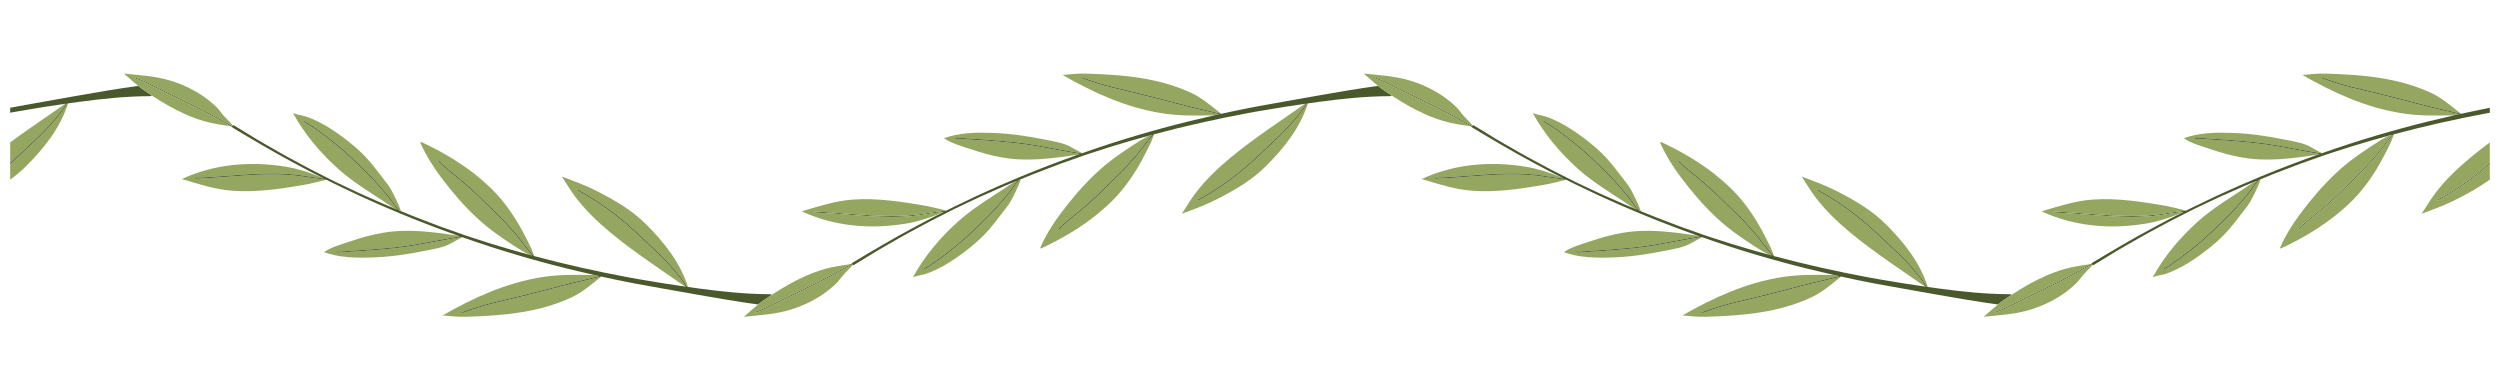 <?xml version="1.0" encoding="UTF-8"?>
<svg xmlns="http://www.w3.org/2000/svg" xmlns:xlink="http://www.w3.org/1999/xlink" width="1920" zoomAndPan="magnify" viewBox="0 0 1440 225" height="300" preserveAspectRatio="xMidYMid meet" version="1.0">
  <defs>
    <clipPath id="443f72e96b">
      <path d="M 1326 42.301 L 1418 42.301 L 1418 67 L 1326 67 Z M 1326 42.301 " clip-rule="nonzero"></path>
    </clipPath>
    <clipPath id="92bde0d82f">
      <path d="M 969 158.211 L 1061 158.211 L 1061 182.473 L 969 182.473 Z M 969 158.211 " clip-rule="nonzero"></path>
    </clipPath>
    <clipPath id="a6f3a45518">
      <path d="M 968.688 181 L 969.527 181 L 969.527 182 L 968.688 182 Z M 968.688 181 " clip-rule="nonzero"></path>
    </clipPath>
    <clipPath id="69e2a8afc7">
      <path d="M 1142 152 L 1205.613 152 L 1205.613 182.473 L 1142 182.473 Z M 1142 152 " clip-rule="nonzero"></path>
    </clipPath>
    <clipPath id="6aa83a6dad">
      <path d="M 612 42.301 L 704 42.301 L 704 67 L 612 67 Z M 612 42.301 " clip-rule="nonzero"></path>
    </clipPath>
    <clipPath id="9aa10ea34a">
      <path d="M 785 42.301 L 849 42.301 L 849 73 L 785 73 Z M 785 42.301 " clip-rule="nonzero"></path>
    </clipPath>
    <clipPath id="562f35beff">
      <path d="M 254.551 181 L 255 181 L 255 182 L 254.551 182 Z M 254.551 181 " clip-rule="nonzero"></path>
    </clipPath>
    <clipPath id="ec91c49d8f">
      <path d="M 254.551 158.211 L 346.969 158.211 L 346.969 182.473 L 254.551 182.473 Z M 254.551 158.211 " clip-rule="nonzero"></path>
    </clipPath>
    <clipPath id="0828b78801">
      <path d="M 428 152 L 491.477 152 L 491.477 182.473 L 428 182.473 Z M 428 152 " clip-rule="nonzero"></path>
    </clipPath>
    <clipPath id="6e0b47fc85">
      <path d="M 71 42.301 L 135 42.301 L 135 73 L 71 73 Z M 71 42.301 " clip-rule="nonzero"></path>
    </clipPath>
  </defs>
  <path fill="#94a660" d="M 897.359 102.926 C 895.172 102.672 893.117 102.43 890.945 102.047 C 876 99.406 860.66 100.582 845.828 101.723 C 839.449 102.215 832.855 102.723 826.387 102.918 C 826.227 102.902 826.121 102.809 826.121 102.664 C 826.113 102.523 826.227 102.402 826.367 102.398 C 832.828 102.203 839.418 101.695 845.789 101.203 C 860.652 100.062 876.027 98.879 891.039 101.535 C 893.191 101.918 895.25 102.156 897.426 102.41 C 898.492 102.531 899.594 102.668 900.711 102.816 L 899.688 102.297 C 893.047 99.531 885.891 97.203 878.875 96.043 C 858.684 92.707 837.844 94.375 819.141 103.008 C 819.141 103.074 819.145 103.141 819.148 103.207 C 828.738 106.082 838.211 109.168 848.258 109.891 C 861.809 110.863 875.73 108.812 889.066 106.512 C 893.484 105.75 897.801 104.562 902.164 103.547 L 902.152 103.543 C 900.5 103.301 898.906 103.105 897.359 102.926 " fill-opacity="1" fill-rule="nonzero"></path>
  <path fill="#94a660" d="M 1321.867 86.145 C 1314.27 84.707 1306.422 83.227 1298.602 82.41 C 1292.988 81.82 1287.273 81.32 1281.613 80.918 C 1278.73 80.711 1275.824 80.527 1272.977 80.371 C 1272.168 80.324 1271.34 80.25 1270.496 80.18 C 1268.531 80.008 1266.496 79.828 1264.605 80.004 C 1264.457 80.023 1264.336 79.91 1264.332 79.77 C 1264.316 79.625 1264.422 79.5 1264.566 79.484 C 1266.496 79.309 1268.559 79.488 1270.547 79.66 C 1271.379 79.734 1272.203 79.805 1273.004 79.848 C 1275.855 80.004 1278.766 80.191 1281.645 80.398 C 1287.316 80.801 1293.039 81.305 1298.648 81.891 C 1306.496 82.711 1314.363 84.195 1321.965 85.629 C 1326.965 86.574 1332.121 87.543 1337.246 88.324 C 1337.316 88.297 1337.391 88.27 1337.469 88.246 C 1336.918 87.945 1336.363 87.645 1335.82 87.344 C 1334.09 86.398 1332.367 85.453 1330.645 84.512 C 1326.359 82.164 1321.008 81.418 1316.227 80.445 C 1306.285 78.422 1296.203 76.926 1286.066 76.559 C 1276.672 76.219 1266.766 76.352 1257.848 79.617 C 1262.145 82.656 1268.613 84.324 1273.605 86.027 C 1279.363 87.992 1285.242 89.613 1291.234 90.676 C 1306.098 93.32 1320.25 91.219 1334.852 89.156 C 1335.309 88.996 1335.75 88.844 1336.207 88.684 C 1331.395 87.934 1326.562 87.027 1321.867 86.145 " fill-opacity="1" fill-rule="nonzero"></path>
  <path fill="#94a660" d="M 1298.09 107.672 C 1296.703 109.652 1295.266 111.691 1293.684 113.469 C 1292.797 114.484 1291.891 115.527 1290.98 116.582 C 1288.754 119.152 1286.461 121.809 1284.184 124.059 L 1282.789 125.434 C 1276.906 131.238 1271.832 136.258 1265.348 141.547 C 1259.641 146.203 1253.5 151.082 1246.688 155.051 C 1246.645 155.074 1246.602 155.086 1246.555 155.086 C 1246.469 155.086 1246.375 155.039 1246.332 154.957 C 1246.258 154.832 1246.301 154.672 1246.426 154.602 C 1253.207 150.652 1259.324 145.789 1265.02 141.145 C 1271.48 135.871 1276.555 130.863 1282.422 125.062 L 1283.812 123.691 C 1286.082 121.453 1288.367 118.805 1290.586 116.242 C 1291.492 115.188 1292.402 114.141 1293.301 113.125 C 1294.852 111.367 1296.285 109.34 1297.66 107.375 C 1298.422 106.285 1299.203 105.18 1300.023 104.102 C 1299.348 104.379 1298.668 104.652 1297.996 104.934 C 1287.477 112.305 1276.062 118.637 1266.363 127.258 C 1255.828 136.625 1246.598 147.578 1239.816 159.969 C 1240.27 159.148 1245.906 158.242 1247.055 157.867 C 1256.215 154.895 1265.465 148.562 1273.062 142.441 C 1283.285 134.207 1286.66 128.684 1294.637 118.484 C 1296.859 115.629 1300.66 107.566 1302.203 103.203 C 1301.793 103.371 1301.391 103.539 1300.98 103.707 C 1299.969 104.992 1299.02 106.348 1298.09 107.672 " fill-opacity="1" fill-rule="nonzero"></path>
  <g clip-path="url(#443f72e96b)">
    <path fill="#94a660" d="M 1407.027 63.547 C 1402.637 62.516 1398.098 61.445 1393.918 60.328 C 1386.031 58.223 1378.012 56.156 1370.074 54.195 C 1367.871 53.652 1365.664 53.133 1363.445 52.609 C 1358 51.324 1352.371 49.996 1346.949 48.332 C 1343.648 47.316 1340.461 46.238 1337.465 45.129 C 1337.332 45.074 1337.258 44.93 1337.309 44.793 C 1337.359 44.66 1337.508 44.59 1337.645 44.641 C 1340.637 45.746 1343.82 46.824 1347.102 47.832 C 1352.508 49.496 1358.137 50.82 1363.57 52.102 C 1365.777 52.625 1368.004 53.148 1370.203 53.691 C 1378.133 55.656 1386.164 57.719 1394.055 59.824 C 1398.227 60.941 1402.758 62.008 1407.141 63.039 C 1410.605 63.855 1414.16 64.699 1417.543 65.559 C 1417.543 65.559 1417.547 65.559 1417.559 65.555 C 1416.664 64.859 1415.781 64.152 1414.898 63.441 C 1410.387 59.805 1405.859 56.129 1400.586 53.656 C 1381.383 44.637 1360.578 43.035 1339.699 42.402 C 1335.145 42.27 1330.691 42.754 1326.172 43.176 C 1343.949 53.355 1362.207 61.711 1382.645 65.117 C 1392.934 66.828 1403.234 66.633 1413.574 66.43 C 1414.52 66.215 1415.461 66.016 1416.406 65.805 C 1413.34 65.035 1410.137 64.281 1407.027 63.547 " fill-opacity="1" fill-rule="nonzero"></path>
  </g>
  <path fill="#94a660" d="M 1325.863 43.199 C 1325.977 43.195 1326.074 43.184 1326.176 43.176 C 1326.074 43.113 1325.977 43.059 1325.871 43.004 C 1325.871 43.07 1325.871 43.133 1325.863 43.199 " fill-opacity="1" fill-rule="nonzero"></path>
  <path fill="#4a592c" d="M 1372.449 84.309 C 1370.383 87.012 1368.43 89.566 1367.184 90.84 C 1365.93 92.121 1364.82 93.41 1363.738 94.66 C 1362.336 96.301 1361 97.848 1359.359 99.395 C 1356.672 101.938 1353.98 104.586 1351.387 107.141 C 1349.957 108.543 1348.527 109.945 1347.094 111.34 C 1343.184 115.141 1338.977 118.75 1335.352 121.832 C 1334.203 122.812 1332.957 123.801 1331.766 124.754 C 1328.965 126.977 1326.09 129.277 1323.75 131.883 C 1323.645 131.988 1323.656 132.152 1323.766 132.246 C 1323.82 132.293 1323.871 132.316 1323.941 132.316 C 1324.012 132.316 1324.074 132.285 1324.133 132.23 C 1326.449 129.656 1329.312 127.371 1332.082 125.16 C 1333.285 124.203 1334.527 123.215 1335.684 122.227 C 1339.328 119.141 1343.535 115.523 1347.461 111.715 C 1348.891 110.316 1350.316 108.918 1351.742 107.512 C 1354.34 104.957 1357.027 102.316 1359.73 99.773 C 1361.383 98.207 1362.785 96.574 1364.145 95 C 1365.211 93.758 1366.309 92.473 1367.555 91.203 C 1368.824 89.91 1370.785 87.34 1372.871 84.621 C 1374.895 81.977 1376.973 79.266 1378.637 77.414 C 1378.742 77.383 1378.844 77.355 1378.949 77.328 C 1396.957 72.516 1415.148 68.441 1433.461 65.047 C 1433.684 65.004 1433.91 64.965 1434.129 64.922 L 1434.129 62.082 C 1433.734 62.164 1433.34 62.238 1432.949 62.324 C 1427.801 63.34 1422.668 64.43 1417.551 65.559 C 1417.543 65.559 1417.531 65.559 1417.531 65.559 C 1414.16 64.699 1410.594 63.855 1407.133 63.039 C 1402.75 62.008 1398.223 60.945 1394.039 59.828 C 1386.156 57.719 1378.129 55.656 1370.191 53.691 C 1367.988 53.148 1365.773 52.625 1363.566 52.102 C 1358.133 50.824 1352.5 49.496 1347.102 47.836 C 1343.816 46.824 1340.625 45.746 1337.637 44.641 C 1337.508 44.59 1337.352 44.66 1337.305 44.793 C 1337.25 44.93 1337.324 45.078 1337.461 45.129 C 1340.449 46.238 1343.641 47.316 1346.941 48.332 C 1352.367 50 1357.992 51.324 1363.434 52.609 C 1365.66 53.133 1367.867 53.652 1370.066 54.199 C 1378.004 56.16 1386.031 58.223 1393.91 60.332 C 1398.098 61.449 1402.629 62.516 1407.016 63.547 C 1410.137 64.281 1413.336 65.035 1416.402 65.805 C 1415.465 66.016 1414.512 66.215 1413.57 66.43 C 1393.348 70.984 1373.324 76.395 1353.621 82.77 C 1348.207 84.531 1342.824 86.367 1337.461 88.25 C 1337.383 88.27 1337.312 88.297 1337.246 88.324 C 1332.117 87.543 1326.957 86.574 1321.961 85.629 C 1314.355 84.195 1306.496 82.711 1298.648 81.891 C 1293.039 81.309 1287.312 80.801 1281.637 80.398 C 1278.754 80.191 1275.855 80.004 1273 79.852 C 1272.203 79.805 1271.379 79.734 1270.543 79.66 C 1268.547 79.488 1266.496 79.309 1264.562 79.484 C 1264.418 79.496 1264.305 79.625 1264.32 79.77 C 1264.332 79.91 1264.457 80.023 1264.605 80.004 C 1266.496 79.832 1268.527 80.008 1270.492 80.18 C 1271.332 80.25 1272.164 80.324 1272.973 80.371 C 1275.816 80.527 1278.73 80.711 1281.609 80.918 C 1287.273 81.32 1292.984 81.82 1298.594 82.41 C 1306.418 83.227 1314.258 84.707 1321.855 86.145 C 1326.551 87.027 1331.391 87.934 1336.199 88.684 C 1335.746 88.844 1335.297 88.996 1334.852 89.156 C 1323.855 93.055 1312.973 97.227 1302.195 101.676 C 1302.098 101.641 1301.992 101.652 1301.91 101.734 C 1301.887 101.762 1301.859 101.797 1301.832 101.828 C 1293.598 105.23 1285.43 108.789 1277.344 112.547 L 1268.109 116.957 L 1263.48 119.16 L 1259.227 121.309 L 1259.215 121.312 C 1257.566 121.555 1255.973 121.75 1254.441 121.93 C 1252.246 122.18 1250.18 122.426 1248.008 122.809 C 1233.059 125.449 1217.734 124.273 1202.891 123.133 C 1196.52 122.641 1189.922 122.137 1183.457 121.938 C 1183.297 121.914 1183.184 122.047 1183.184 122.191 C 1183.176 122.336 1183.289 122.453 1183.438 122.461 C 1189.887 122.652 1196.484 123.16 1202.844 123.648 C 1211.074 124.281 1219.453 124.926 1227.836 124.926 C 1234.609 124.926 1241.391 124.508 1248.102 123.32 C 1250.258 122.938 1252.32 122.699 1254.492 122.445 C 1255.562 122.32 1256.656 122.188 1257.766 122.039 L 1256.742 122.559 L 1249.777 126.078 C 1246.738 127.641 1243.75 129.285 1240.746 130.891 C 1228.676 137.293 1216.938 144.258 1205.238 151.297 C 1205.082 151.398 1204.977 151.547 1204.914 151.715 C 1204.652 151.863 1204.383 152.012 1204.117 152.16 C 1202.582 153.012 1201.039 153.867 1199.523 154.727 C 1195.059 157.234 1190.441 159.832 1185.75 162.172 C 1181.656 164.211 1177.453 166.242 1173.387 168.211 C 1170.531 169.59 1167.684 170.965 1164.859 172.348 C 1163.574 172.98 1162.293 173.637 1161.016 174.293 C 1157.262 176.211 1153.391 178.195 1149.371 179.547 C 1149.23 179.594 1149.16 179.738 1149.195 179.875 C 1149.238 179.984 1149.344 180.051 1149.449 180.051 C 1149.477 180.051 1149.5 180.047 1149.535 180.039 C 1153.594 178.68 1157.484 176.684 1161.242 174.758 C 1162.531 174.102 1163.812 173.445 1165.098 172.816 C 1167.91 171.434 1170.758 170.055 1173.613 168.68 C 1177.68 166.707 1181.898 164.676 1185.988 162.637 C 1190.684 160.293 1195.309 157.691 1199.781 155.176 C 1201.496 154.207 1203.234 153.246 1204.957 152.285 C 1204.977 152.305 1204.977 152.324 1204.984 152.344 C 1205.062 152.477 1205.184 152.562 1205.316 152.625 C 1205.535 152.727 1205.801 152.734 1206.027 152.598 L 1206.047 152.586 L 1214.762 147.262 C 1217.672 145.492 1220.562 143.684 1223.535 142.027 C 1229.449 138.645 1235.328 135.207 1241.359 132.035 C 1244.359 130.422 1247.336 128.77 1250.363 127.203 L 1259.477 122.578 L 1264.031 120.262 L 1268.645 118.078 L 1277.891 113.715 C 1280.98 112.285 1284.109 110.953 1287.23 109.566 C 1290.355 108.211 1293.441 106.762 1296.594 105.508 C 1297.066 105.316 1297.535 105.121 1297.988 104.934 C 1298.664 104.656 1299.344 104.379 1300.012 104.102 C 1299.199 105.18 1298.418 106.285 1297.656 107.375 C 1296.281 109.34 1294.852 111.367 1293.289 113.129 C 1292.398 114.141 1291.484 115.188 1290.582 116.242 C 1288.359 118.805 1286.082 121.453 1283.809 123.691 L 1282.418 125.062 C 1276.547 130.863 1271.473 135.871 1265.016 141.145 C 1259.32 145.789 1253.203 150.652 1246.422 154.602 C 1246.297 154.672 1246.254 154.832 1246.324 154.957 C 1246.371 155.039 1246.465 155.086 1246.543 155.086 C 1246.598 155.086 1246.641 155.074 1246.684 155.051 C 1253.492 151.082 1259.637 146.203 1265.34 141.547 C 1271.824 136.258 1276.906 131.242 1282.785 125.434 L 1284.18 124.059 C 1286.457 121.809 1288.75 119.152 1290.977 116.586 C 1291.879 115.527 1292.793 114.484 1293.68 113.473 C 1295.262 111.691 1296.699 109.652 1298.086 107.672 C 1299.016 106.348 1299.969 104.996 1300.977 103.707 C 1301.387 103.539 1301.789 103.371 1302.203 103.203 C 1306.629 101.375 1311.062 99.551 1315.566 97.895 L 1325.109 94.266 L 1334.746 90.859 L 1339.555 89.156 C 1341.176 88.613 1342.797 88.102 1344.418 87.574 L 1354.145 84.453 C 1361.305 82.238 1368.496 80.16 1375.711 78.191 C 1376.383 78.012 1377.059 77.836 1377.727 77.656 C 1376.148 79.48 1374.273 81.922 1372.449 84.309 " fill-opacity="1" fill-rule="nonzero"></path>
  <path fill="#4a592c" d="M 1404.02 115.02 C 1403.891 115.082 1403.836 115.242 1403.906 115.367 C 1403.953 115.457 1404.039 115.508 1404.137 115.508 C 1404.18 115.508 1404.223 115.496 1404.258 115.477 C 1413.309 110.672 1422.738 104.199 1431.535 96.75 C 1432.402 96.012 1433.27 95.254 1434.129 94.496 L 1434.129 93.805 C 1433.164 94.668 1432.184 95.52 1431.195 96.352 C 1422.434 103.777 1413.031 110.234 1404.02 115.02 " fill-opacity="1" fill-rule="nonzero"></path>
  <path fill="#94a660" d="M 964.906 139.223 C 957.297 140.66 949.43 142.145 941.582 142.965 C 935.98 143.547 930.258 144.055 924.578 144.461 C 921.672 144.664 918.762 144.848 915.934 145.008 C 915.137 145.051 914.312 145.121 913.48 145.195 C 912.066 145.32 910.625 145.441 909.219 145.441 C 908.641 145.441 908.062 145.422 907.5 145.367 C 907.355 145.359 907.246 145.23 907.262 145.086 C 907.27 144.945 907.406 144.824 907.539 144.848 C 909.43 145.023 911.465 144.848 913.43 144.676 C 914.27 144.605 915.102 144.531 915.906 144.484 C 918.73 144.332 921.637 144.145 924.547 143.938 C 930.219 143.531 935.93 143.031 941.531 142.445 C 949.355 141.629 957.211 140.148 964.816 138.711 C 969.5 137.828 974.332 136.922 979.141 136.172 C 978.684 136.016 978.242 135.859 977.785 135.699 C 963.184 133.637 949.027 131.539 934.164 134.18 C 928.176 135.242 922.293 136.863 916.539 138.828 C 911.547 140.531 905.078 142.199 900.777 145.242 C 909.699 148.504 919.602 148.637 929 148.297 C 939.137 147.93 949.219 146.434 959.16 144.41 C 963.941 143.438 969.289 142.691 973.578 140.344 C 975.301 139.402 977.023 138.457 978.754 137.512 C 979.297 137.211 979.852 136.91 980.398 136.609 C 980.324 136.586 980.25 136.559 980.18 136.531 C 975.062 137.312 969.906 138.281 964.906 139.223 " fill-opacity="1" fill-rule="nonzero"></path>
  <path fill="#94a660" d="M 940.59 117.48 C 939.215 115.516 937.785 113.488 936.234 111.727 C 935.332 110.715 934.426 109.66 933.508 108.602 C 931.301 106.043 929.008 103.398 926.746 101.164 L 925.352 99.793 C 919.488 93.992 914.41 88.984 907.953 83.711 C 902.266 79.066 896.137 74.203 889.359 70.254 C 889.234 70.18 889.191 70.023 889.266 69.898 C 889.336 69.773 889.492 69.734 889.621 69.805 C 896.434 73.773 902.574 78.652 908.281 83.309 C 914.766 88.598 919.84 93.613 925.723 99.422 L 927.117 100.797 C 929.395 103.043 931.688 105.695 933.906 108.266 C 934.812 109.32 935.723 110.367 936.617 111.383 C 938.199 113.16 939.637 115.203 941.02 117.18 C 941.945 118.508 942.902 119.859 943.914 121.148 C 944.312 121.316 944.727 121.484 945.137 121.652 C 943.59 117.289 939.793 109.223 937.57 106.371 C 929.594 96.168 926.215 90.648 915.992 82.414 C 908.395 76.293 899.148 69.961 889.988 66.988 C 888.84 66.613 883.199 65.707 882.746 64.887 C 889.527 77.277 898.762 88.227 909.297 97.598 C 918.992 106.219 930.41 112.551 940.93 119.922 C 941.602 120.199 942.281 120.477 942.953 120.754 C 942.137 119.676 941.355 118.57 940.59 117.48 " fill-opacity="1" fill-rule="nonzero"></path>
  <g clip-path="url(#92bde0d82f)">
    <path fill="#94a660" d="M 1050.09 161.809 C 1045.707 162.844 1041.168 163.91 1036.984 165.027 C 1029.094 167.137 1021.074 169.199 1013.129 171.164 C 1010.922 171.707 1008.703 172.23 1006.477 172.758 C 1001.051 174.035 995.438 175.363 990.035 177.023 C 986.766 178.027 983.582 179.102 980.574 180.215 C 980.551 180.227 980.516 180.23 980.48 180.23 C 980.383 180.23 980.281 180.168 980.238 180.062 C 980.191 179.926 980.266 179.777 980.398 179.727 C 983.418 178.609 986.605 177.531 989.883 176.523 C 995.297 174.859 1000.926 173.535 1006.359 172.25 C 1008.578 171.727 1010.797 171.203 1013.004 170.656 C 1020.945 168.695 1028.969 166.633 1036.848 164.523 C 1041.031 163.406 1045.578 162.336 1049.973 161.305 C 1053.082 160.57 1056.273 159.82 1059.34 159.051 C 1058.398 158.84 1057.449 158.641 1056.512 158.43 C 1046.176 158.223 1035.867 158.023 1025.582 159.738 C 1005.141 163.145 986.887 171.496 969.105 181.68 C 973.625 182.102 978.078 182.59 982.637 182.453 C 1003.512 181.82 1024.316 180.219 1043.52 171.199 C 1048.789 168.727 1053.316 165.051 1057.836 161.414 C 1058.719 160.703 1059.602 159.996 1060.492 159.301 C 1060.484 159.297 1060.473 159.297 1060.473 159.297 C 1057.098 160.156 1053.555 160.996 1050.09 161.809 " fill-opacity="1" fill-rule="nonzero"></path>
  </g>
  <g clip-path="url(#a6f3a45518)">
    <path fill="#94a660" d="M 968.805 181.852 C 968.906 181.797 969.004 181.738 969.105 181.68 C 969.004 181.672 968.906 181.66 968.797 181.656 C 968.805 181.719 968.805 181.785 968.805 181.852 " fill-opacity="1" fill-rule="nonzero"></path>
  </g>
  <path fill="#94a660" d="M 1015.402 140.555 C 1013.324 137.848 1011.367 135.289 1010.125 134.016 C 1008.871 132.738 1007.766 131.445 1006.688 130.199 C 1005.277 128.559 1003.941 127.012 1002.305 125.465 C 999.613 122.918 996.926 120.281 994.328 117.727 C 992.902 116.32 991.473 114.914 990.027 113.516 C 986.105 109.703 981.91 106.102 978.289 103.023 C 977.137 102.043 975.895 101.051 974.691 100.098 C 971.902 97.875 969.023 95.578 966.688 92.977 C 966.586 92.867 966.598 92.703 966.703 92.609 C 966.805 92.512 966.973 92.52 967.074 92.629 C 969.383 95.199 972.246 97.48 975.02 99.691 C 976.223 100.648 977.465 101.641 978.625 102.629 C 982.254 105.711 986.457 109.316 990.398 113.141 C 991.836 114.539 993.262 115.949 994.699 117.355 C 997.285 119.906 999.973 122.547 1002.664 125.082 C 1004.328 126.648 1005.719 128.281 1007.082 129.859 C 1008.148 131.102 1009.258 132.387 1010.496 133.652 C 1011.762 134.949 1013.727 137.516 1015.812 140.238 C 1017.836 142.879 1019.91 145.59 1021.574 147.441 C 1021.684 147.473 1021.785 147.5 1021.895 147.527 C 1021.195 146.07 1020.508 143.82 1020.172 143.113 C 1019.309 141.297 1018.402 139.492 1017.48 137.695 C 1015.672 134.129 1013.797 130.605 1011.703 127.199 C 1007.461 120.301 1002.504 113.801 996.664 108.168 C 985.004 96.926 971.105 88.391 956.531 81.656 C 956.359 81.891 956.305 82.152 956.355 82.457 C 959.562 89.594 963.359 95.664 968.074 101.973 C 971.176 106.125 974.406 110.184 977.82 114.09 C 984.633 121.895 992.168 129.137 1000.664 135.102 C 1006.688 139.328 1012.461 143.293 1018.648 146.664 C 1019.324 146.844 1019.996 147.02 1020.668 147.199 C 1019.086 145.375 1017.223 142.934 1015.402 140.555 " fill-opacity="1" fill-rule="nonzero"></path>
  <path fill="#94a660" d="M 1101.539 154.934 L 1101.48 154.871 C 1098.477 151.359 1095.039 147.801 1091.266 144.293 C 1089.621 142.758 1087.98 141.207 1086.352 139.656 C 1082.422 135.926 1078.355 132.07 1074.137 128.504 C 1065.371 121.078 1055.973 114.621 1046.957 109.836 C 1046.832 109.773 1046.777 109.613 1046.848 109.488 C 1046.914 109.359 1047.074 109.312 1047.199 109.379 C 1056.246 114.184 1065.676 120.656 1074.473 128.105 C 1078.699 131.684 1082.773 135.547 1086.715 139.277 C 1088.344 140.828 1089.973 142.379 1091.625 143.91 C 1095.406 147.43 1098.863 151.008 1101.879 154.535 L 1101.938 154.598 C 1104.676 157.801 1107.742 161.387 1109.91 165.227 C 1110.07 165.25 1110.238 165.273 1110.398 165.297 C 1106.027 151.32 1096.711 139.629 1086.426 129.328 C 1078.27 121.16 1068.605 115.551 1058.434 110.309 C 1052.316 107.16 1046.039 104.793 1039.633 102.402 C 1039.02 102.176 1038.402 101.945 1037.789 101.719 C 1040.434 105.699 1042.879 109.938 1045.781 113.734 C 1051.578 121.332 1058.375 127.797 1065.715 133.926 C 1072.934 139.953 1080.574 145.465 1088.273 150.863 C 1095.07 155.621 1101.887 160.348 1108.727 165.051 C 1108.902 165.078 1109.078 165.105 1109.262 165.133 C 1107.152 161.5 1104.309 158.172 1101.539 154.934 " fill-opacity="1" fill-rule="nonzero"></path>
  <path fill="#4a592c" d="M 1158.742 169.785 C 1158.438 169.641 1158.109 169.531 1157.754 169.484 C 1157.613 169.469 1157.465 169.457 1157.328 169.457 C 1143.812 169.414 1130.266 167.996 1116.773 166.184 C 1114.648 165.906 1112.523 165.602 1110.398 165.297 C 1110.238 165.273 1110.07 165.25 1109.91 165.227 C 1107.742 161.387 1104.676 157.801 1101.938 154.598 L 1101.879 154.535 C 1098.863 151.008 1095.406 147.43 1091.625 143.91 C 1089.973 142.379 1088.344 140.828 1086.715 139.277 C 1082.773 135.547 1078.699 131.684 1074.473 128.105 C 1065.676 120.656 1056.246 114.184 1047.199 109.379 C 1047.074 109.312 1046.914 109.359 1046.848 109.488 C 1046.777 109.613 1046.832 109.773 1046.957 109.836 C 1055.973 114.621 1065.371 121.078 1074.137 128.504 C 1078.355 132.07 1082.422 135.926 1086.352 139.656 C 1087.98 141.207 1089.621 142.758 1091.266 144.293 C 1095.039 147.801 1098.477 151.359 1101.48 154.871 L 1101.539 154.934 C 1104.309 158.172 1107.152 161.5 1109.262 165.133 C 1109.078 165.105 1108.902 165.078 1108.727 165.051 C 1104.66 164.457 1100.602 163.832 1096.535 163.227 L 1086.461 161.555 C 1083.109 160.969 1079.738 160.488 1076.406 159.805 C 1058.09 156.414 1039.891 152.336 1021.895 147.527 C 1021.785 147.5 1021.684 147.473 1021.574 147.441 C 1019.91 145.59 1017.836 142.879 1015.812 140.238 C 1013.727 137.516 1011.762 134.949 1010.496 133.652 C 1009.258 132.387 1008.148 131.102 1007.082 129.859 C 1005.719 128.281 1004.328 126.648 1002.664 125.082 C 999.973 122.547 997.285 119.906 994.699 117.355 C 993.262 115.949 991.836 114.539 990.398 113.141 C 986.457 109.316 982.254 105.711 978.625 102.629 C 977.465 101.641 976.223 100.648 975.02 99.691 C 972.246 97.48 969.383 95.199 967.074 92.629 C 966.973 92.52 966.805 92.512 966.703 92.609 C 966.598 92.703 966.586 92.867 966.688 92.977 C 969.023 95.578 971.902 97.875 974.691 100.098 C 975.895 101.051 977.137 102.043 978.289 103.023 C 981.91 106.102 986.105 109.703 990.027 113.516 C 991.473 114.914 992.902 116.32 994.328 117.727 C 996.926 120.281 999.613 122.918 1002.305 125.465 C 1003.941 127.012 1005.277 128.559 1006.688 130.199 C 1007.766 131.445 1008.871 132.738 1010.125 134.016 C 1011.367 135.289 1013.324 137.848 1015.402 140.555 C 1017.223 142.934 1019.086 145.375 1020.668 147.199 C 1019.996 147.02 1019.324 146.844 1018.648 146.664 C 1011.434 144.695 1004.242 142.617 997.086 140.402 L 987.355 137.281 C 985.734 136.754 984.113 136.242 982.5 135.699 L 977.688 133.996 L 968.047 130.59 L 958.504 126.961 C 954 125.301 949.562 123.48 945.137 121.652 C 944.727 121.484 944.312 121.316 943.914 121.148 C 942.902 119.859 941.945 118.508 941.02 117.18 C 939.637 115.203 938.199 113.16 936.617 111.383 C 935.723 110.367 934.812 109.32 933.906 108.266 C 931.688 105.695 929.395 103.043 927.117 100.797 L 925.723 99.422 C 919.84 93.613 914.766 88.598 908.281 83.309 C 902.574 78.652 896.434 73.773 889.621 69.805 C 889.492 69.734 889.336 69.773 889.266 69.898 C 889.191 70.023 889.234 70.18 889.359 70.254 C 896.137 74.203 902.266 79.066 907.953 83.711 C 914.41 88.984 919.488 93.992 925.352 99.793 L 926.746 101.164 C 929.008 103.398 931.301 106.043 933.508 108.602 C 934.426 109.66 935.332 110.715 936.234 111.727 C 937.785 113.488 939.215 115.516 940.59 117.48 C 941.355 118.57 942.137 119.676 942.953 120.754 C 942.281 120.477 941.602 120.199 940.93 119.922 C 940.465 119.73 940.004 119.539 939.535 119.352 C 936.375 118.094 933.293 116.645 930.164 115.289 C 927.051 113.902 923.914 112.57 920.824 111.141 L 911.582 106.777 L 906.969 104.594 L 902.418 102.277 L 893.301 97.652 C 890.277 96.082 887.301 94.43 884.293 92.82 C 878.27 89.652 872.387 86.211 866.473 82.828 C 863.5 81.172 860.609 79.363 857.699 77.594 L 848.98 72.27 L 848.965 72.258 C 848.738 72.121 848.48 72.129 848.258 72.23 C 848.125 72.293 848 72.379 847.926 72.512 C 847.914 72.531 847.914 72.551 847.898 72.57 C 846.168 71.609 844.434 70.645 842.711 69.68 C 838.242 67.164 833.621 64.562 828.922 62.219 C 824.836 60.18 820.633 58.152 816.566 56.188 C 813.703 54.805 810.852 53.422 808.031 52.039 C 806.746 51.41 805.465 50.754 804.188 50.098 C 800.422 48.172 796.527 46.176 792.469 44.816 C 792.34 44.773 792.184 44.844 792.141 44.98 C 792.094 45.117 792.164 45.262 792.305 45.309 C 796.328 46.66 800.203 48.645 803.949 50.562 C 805.234 51.219 806.512 51.875 807.801 52.508 C 810.621 53.891 813.477 55.273 816.34 56.656 C 820.402 58.621 824.605 60.648 828.688 62.684 C 833.379 65.023 837.992 67.621 842.461 70.129 C 843.984 70.988 845.523 71.844 847.059 72.695 C 847.316 72.844 847.586 72.992 847.855 73.141 C 847.906 73.309 848.016 73.457 848.172 73.559 C 859.875 80.598 871.617 87.562 883.68 93.965 C 886.688 95.57 889.68 97.215 892.711 98.777 L 899.688 102.297 L 900.711 102.816 C 899.594 102.668 898.492 102.531 897.426 102.41 C 895.25 102.156 893.191 101.918 891.039 101.535 C 876.027 98.879 860.652 100.062 845.789 101.203 C 839.418 101.695 832.828 102.203 826.367 102.398 C 826.227 102.402 826.113 102.523 826.121 102.664 C 826.121 102.809 826.227 102.902 826.387 102.918 C 832.855 102.723 839.449 102.215 845.828 101.723 C 860.66 100.582 876 99.406 890.945 102.047 C 893.117 102.43 895.172 102.672 897.359 102.926 C 898.906 103.105 900.5 103.301 902.152 103.543 L 902.164 103.547 L 906.422 105.695 L 911.043 107.898 L 920.285 112.309 C 928.371 116.066 936.535 119.625 944.777 123.027 C 944.801 123.059 944.828 123.094 944.852 123.121 C 944.902 123.18 944.98 123.215 945.043 123.215 C 945.078 123.215 945.105 123.191 945.137 123.18 C 955.906 127.629 966.797 131.801 977.785 135.699 C 978.242 135.859 978.684 136.016 979.141 136.172 C 974.332 136.922 969.5 137.828 964.816 138.711 C 957.211 140.148 949.355 141.629 941.531 142.445 C 935.93 143.031 930.219 143.531 924.547 143.938 C 921.637 144.145 918.73 144.332 915.906 144.484 C 915.102 144.531 914.27 144.605 913.43 144.676 C 911.465 144.848 909.43 145.023 907.539 144.848 C 907.406 144.824 907.27 144.945 907.262 145.086 C 907.246 145.23 907.355 145.359 907.5 145.367 C 908.062 145.422 908.641 145.441 909.219 145.441 C 910.625 145.441 912.066 145.32 913.48 145.195 C 914.312 145.121 915.137 145.051 915.934 145.008 C 918.762 144.848 921.672 144.664 924.578 144.461 C 930.258 144.055 935.98 143.547 941.582 142.965 C 949.43 142.145 957.297 140.66 964.906 139.223 C 969.906 138.281 975.062 137.312 980.18 136.531 C 980.25 136.559 980.324 136.586 980.398 136.609 C 985.766 138.492 991.145 140.324 996.559 142.086 C 1016.266 148.461 1036.289 153.867 1056.512 158.43 C 1057.449 158.641 1058.398 158.84 1059.34 159.051 C 1056.273 159.82 1053.082 160.57 1049.973 161.305 C 1045.578 162.336 1041.031 163.406 1036.848 164.523 C 1028.969 166.633 1020.945 168.695 1013.004 170.656 C 1010.797 171.203 1008.578 171.727 1006.359 172.25 C 1000.926 173.535 995.297 174.859 989.883 176.523 C 986.605 177.531 983.418 178.609 980.398 179.727 C 980.266 179.777 980.191 179.926 980.238 180.062 C 980.281 180.168 980.383 180.23 980.48 180.23 C 980.516 180.23 980.551 180.227 980.574 180.215 C 983.582 179.102 986.766 178.027 990.035 177.023 C 995.438 175.363 1001.051 174.035 1006.477 172.758 C 1008.703 172.23 1010.922 171.707 1013.129 171.164 C 1021.074 169.199 1029.094 167.137 1036.984 165.027 C 1041.168 163.91 1045.707 162.844 1050.09 161.809 C 1053.555 160.996 1057.098 160.156 1060.473 159.297 C 1060.473 159.297 1060.484 159.297 1060.492 159.301 C 1065.605 160.426 1070.738 161.516 1075.883 162.535 C 1079.227 163.254 1082.605 163.781 1085.953 164.41 L 1096.047 166.227 L 1116.199 169.801 C 1127.66 171.859 1139.172 173.777 1150.801 175.395 C 1151.992 174.434 1153.203 173.5 1154.469 172.637 C 1155.891 171.672 1157.312 170.723 1158.742 169.785 " fill-opacity="1" fill-rule="nonzero"></path>
  <g clip-path="url(#69e2a8afc7)">
    <path fill="#94a660" d="M 1204.992 152.344 C 1204.98 152.324 1204.98 152.305 1204.965 152.285 C 1203.234 153.246 1201.504 154.207 1199.781 155.176 C 1195.309 157.691 1190.688 160.293 1185.992 162.637 C 1181.902 164.676 1177.688 166.707 1173.621 168.68 C 1170.762 170.055 1167.914 171.434 1165.102 172.816 C 1163.812 173.445 1162.539 174.102 1161.25 174.758 C 1157.488 176.684 1153.598 178.68 1149.543 180.039 C 1149.504 180.047 1149.48 180.051 1149.457 180.051 C 1149.348 180.051 1149.246 179.984 1149.203 179.875 C 1149.16 179.738 1149.234 179.594 1149.371 179.547 C 1153.398 178.195 1157.27 176.211 1161.02 174.293 C 1162.301 173.637 1163.578 172.98 1164.863 172.348 C 1167.688 170.965 1170.535 169.59 1173.391 168.211 C 1177.457 166.242 1181.668 164.211 1185.762 162.172 C 1190.445 159.832 1195.062 157.234 1199.531 154.727 C 1201.051 153.867 1202.586 153.012 1204.125 152.16 C 1199.129 152.824 1193.801 153.621 1188.977 155.004 C 1181.879 157.047 1175.113 160.152 1168.66 163.727 C 1165.27 165.609 1161.984 167.66 1158.742 169.785 C 1157.312 170.723 1155.891 171.672 1154.469 172.637 C 1153.203 173.5 1151.992 174.434 1150.801 175.395 C 1148.289 177.426 1145.887 179.602 1143.43 181.742 C 1143.156 181.984 1142.871 182.23 1142.59 182.473 C 1151.496 181.516 1160.555 181.098 1169.168 178.477 C 1176.008 176.391 1182.793 173.266 1188.734 169.102 C 1191.145 167.414 1193.43 165.551 1195.562 163.523 C 1196.984 162.168 1198.039 160.664 1199.27 159.137 C 1200.977 157.012 1203.539 154.762 1205.328 152.625 C 1205.191 152.562 1205.066 152.477 1204.992 152.344 " fill-opacity="1" fill-rule="nonzero"></path>
  </g>
  <path fill="#94a660" d="M 1254.504 122.445 C 1252.328 122.695 1250.266 122.934 1248.105 123.32 C 1241.395 124.508 1234.613 124.926 1227.844 124.926 C 1219.457 124.926 1211.082 124.281 1202.855 123.648 C 1196.488 123.16 1189.891 122.652 1183.441 122.457 C 1183.297 122.453 1183.18 122.332 1183.188 122.191 C 1183.188 122.047 1183.305 121.914 1183.457 121.938 C 1189.926 122.133 1196.52 122.641 1202.898 123.133 C 1217.734 124.273 1233.066 125.449 1248.016 122.809 C 1250.184 122.422 1252.258 122.18 1254.441 121.926 C 1255.98 121.75 1257.578 121.551 1259.223 121.312 L 1259.23 121.305 C 1254.871 120.293 1250.551 119.102 1246.133 118.344 C 1232.801 116.043 1218.879 113.988 1205.328 114.961 C 1195.277 115.688 1185.801 118.773 1176.215 121.648 C 1176.215 121.711 1176.207 121.781 1176.207 121.848 C 1194.91 130.48 1215.754 132.148 1235.941 128.812 C 1242.957 127.652 1250.113 125.324 1256.754 122.559 L 1257.777 122.039 C 1256.66 122.188 1255.57 122.32 1254.504 122.445 " fill-opacity="1" fill-rule="nonzero"></path>
  <path fill="#94a660" d="M 1353.734 116.688 C 1359.574 111.055 1364.535 104.555 1368.773 97.656 C 1370.871 94.246 1372.742 90.727 1374.555 87.16 C 1375.473 85.359 1376.383 83.559 1377.246 81.738 C 1377.574 81.035 1378.27 78.785 1378.969 77.328 C 1378.859 77.352 1378.758 77.383 1378.645 77.414 C 1376.988 79.266 1374.906 81.977 1372.887 84.621 C 1370.805 87.34 1368.832 89.906 1367.57 91.203 C 1366.32 92.473 1365.219 93.758 1364.16 95 C 1362.793 96.574 1361.395 98.207 1359.734 99.773 C 1357.039 102.312 1354.352 104.957 1351.758 107.508 C 1350.328 108.914 1348.902 110.316 1347.473 111.711 C 1343.547 115.523 1339.34 119.141 1335.703 122.227 C 1334.539 123.215 1333.293 124.203 1332.094 125.16 C 1329.324 127.371 1326.461 129.656 1324.145 132.23 C 1324.086 132.285 1324.02 132.316 1323.949 132.316 C 1323.883 132.316 1323.824 132.293 1323.773 132.246 C 1323.664 132.152 1323.656 131.988 1323.758 131.883 C 1326.098 129.277 1328.98 126.977 1331.777 124.754 C 1332.973 123.801 1334.211 122.812 1335.363 121.832 C 1338.992 118.75 1343.191 115.141 1347.102 111.34 C 1348.539 109.945 1349.961 108.543 1351.395 107.141 C 1353.988 104.586 1356.676 101.938 1359.375 99.391 C 1361.016 97.848 1362.348 96.301 1363.754 94.66 C 1364.82 93.41 1365.945 92.121 1367.199 90.84 C 1368.438 89.566 1370.402 87.012 1372.461 84.305 C 1374.285 81.922 1376.16 79.48 1377.738 77.656 C 1377.07 77.836 1376.398 78.008 1375.723 78.191 C 1369.531 81.562 1363.762 85.527 1357.738 89.754 C 1349.238 95.719 1341.707 102.957 1334.891 110.766 C 1331.48 114.672 1328.246 118.73 1325.148 122.883 C 1320.43 129.191 1316.637 135.258 1313.43 142.398 C 1313.379 142.703 1313.438 142.965 1313.605 143.199 C 1328.18 136.465 1342.078 127.926 1353.734 116.688 " fill-opacity="1" fill-rule="nonzero"></path>
  <path fill="#94a660" d="M 1415.492 114.547 C 1422.004 111.191 1428.305 107.688 1434.129 103.457 L 1434.129 94.496 C 1433.27 95.254 1432.402 96.012 1431.535 96.75 C 1422.738 104.199 1413.309 110.672 1404.258 115.477 C 1404.223 115.496 1404.18 115.508 1404.137 115.508 C 1404.039 115.508 1403.953 115.457 1403.906 115.367 C 1403.836 115.242 1403.891 115.082 1404.02 115.02 C 1413.031 110.234 1422.434 103.777 1431.195 96.352 C 1432.184 95.52 1433.164 94.668 1434.129 93.805 L 1434.129 82.039 C 1430.273 84.902 1426.469 87.848 1422.781 90.93 C 1415.438 97.062 1408.637 103.523 1402.84 111.121 C 1399.949 114.918 1397.504 119.16 1394.848 123.137 C 1395.469 122.91 1396.082 122.68 1396.688 122.453 C 1403.102 120.062 1409.375 117.695 1415.492 114.547 " fill-opacity="1" fill-rule="nonzero"></path>
  <path fill="#94a660" d="M 183.223 102.926 C 181.043 102.672 178.98 102.43 176.812 102.047 C 161.863 99.406 146.527 100.582 131.691 101.723 C 125.316 102.215 118.723 102.723 112.25 102.918 C 112.109 102.902 111.988 102.809 111.984 102.664 C 111.977 102.523 112.094 102.402 112.234 102.398 C 118.691 102.203 125.277 101.695 131.652 101.203 C 146.52 100.062 161.891 98.879 176.902 101.535 C 179.055 101.918 181.109 102.156 183.285 102.41 C 184.355 102.531 185.457 102.668 186.578 102.816 L 185.547 102.297 C 178.914 99.531 171.754 97.203 164.734 96.043 C 144.547 92.707 123.703 94.375 105.008 103.008 C 105.008 103.074 105.012 103.141 105.012 103.207 C 114.598 106.082 124.074 109.168 134.125 109.891 C 147.676 110.863 161.598 108.812 174.934 106.512 C 179.344 105.75 183.668 104.562 188.027 103.547 L 188.02 103.543 C 186.363 103.301 184.766 103.105 183.223 102.926 " fill-opacity="1" fill-rule="nonzero"></path>
  <path fill="#94a660" d="M 607.73 86.145 C 600.137 84.707 592.281 83.227 584.461 82.41 C 578.855 81.82 573.141 81.32 567.477 80.918 C 564.59 80.711 561.688 80.527 558.84 80.371 C 558.031 80.324 557.203 80.25 556.363 80.18 C 554.398 80.008 552.363 79.828 550.477 80.004 C 550.328 80.023 550.207 79.91 550.191 79.77 C 550.18 79.625 550.285 79.5 550.43 79.484 C 552.363 79.309 554.418 79.488 556.41 79.66 C 557.242 79.734 558.066 79.805 558.871 79.848 C 561.719 80.004 564.625 80.191 567.512 80.398 C 573.184 80.801 578.902 81.305 584.516 81.891 C 592.359 82.711 600.223 84.195 607.828 85.629 C 612.828 86.574 617.988 87.543 623.109 88.324 C 623.184 88.297 623.258 88.27 623.328 88.246 C 622.781 87.945 622.23 87.645 621.684 87.344 C 619.957 86.398 618.23 85.453 616.508 84.512 C 612.223 82.164 606.871 81.418 602.09 80.445 C 592.152 78.422 582.074 76.926 571.93 76.559 C 562.539 76.219 552.633 76.352 543.715 79.617 C 548.008 82.656 554.48 84.324 559.469 86.027 C 565.223 87.992 571.105 89.613 577.098 90.676 C 591.961 93.32 606.113 91.219 620.719 89.156 C 621.168 88.996 621.621 88.844 622.07 88.684 C 617.258 87.934 612.422 87.027 607.73 86.145 " fill-opacity="1" fill-rule="nonzero"></path>
  <path fill="#94a660" d="M 583.949 107.672 C 582.566 109.652 581.129 111.691 579.551 113.469 C 578.656 114.484 577.75 115.527 576.84 116.582 C 574.621 119.152 572.324 121.809 570.043 124.059 L 568.652 125.434 C 562.773 131.238 557.695 136.258 551.215 141.547 C 545.508 146.203 539.363 151.082 532.551 155.051 C 532.512 155.074 532.465 155.086 532.422 155.086 C 532.332 155.086 532.242 155.039 532.195 154.957 C 532.121 154.832 532.164 154.672 532.289 154.602 C 539.066 150.652 545.191 145.789 550.883 141.145 C 557.348 135.871 562.418 130.863 568.285 125.062 L 569.676 123.691 C 571.945 121.453 574.23 118.805 576.449 116.242 C 577.359 115.188 578.266 114.141 579.16 113.125 C 580.723 111.367 582.145 109.34 583.523 107.375 C 584.289 106.285 585.074 105.18 585.887 104.102 C 585.211 104.379 584.535 104.652 583.863 104.934 C 573.344 112.305 561.926 118.637 552.23 127.258 C 541.688 136.625 532.465 147.578 525.684 159.969 C 526.133 159.148 531.77 158.242 532.918 157.867 C 542.082 154.895 551.328 148.562 558.926 142.441 C 569.152 134.207 572.527 128.684 580.496 118.484 C 582.723 115.629 586.527 107.566 588.07 103.203 C 587.66 103.371 587.25 103.539 586.84 103.707 C 585.836 104.992 584.883 106.348 583.949 107.672 " fill-opacity="1" fill-rule="nonzero"></path>
  <path fill="#94a660" d="M 611.734 43.199 C 611.836 43.195 611.938 43.184 612.039 43.176 C 611.941 43.113 611.84 43.059 611.738 43.004 C 611.738 43.07 611.734 43.133 611.734 43.199 " fill-opacity="1" fill-rule="nonzero"></path>
  <g clip-path="url(#6aa83a6dad)">
    <path fill="#94a660" d="M 692.887 63.547 C 688.5 62.516 683.965 61.445 679.785 60.328 C 671.898 58.223 663.875 56.156 655.941 54.195 C 653.738 53.652 651.523 53.133 649.312 52.609 C 643.867 51.324 638.238 49.996 632.816 48.332 C 629.52 47.316 626.324 46.238 623.328 45.129 C 623.195 45.074 623.125 44.93 623.176 44.793 C 623.223 44.66 623.375 44.59 623.508 44.641 C 626.496 45.746 629.68 46.824 632.969 47.832 C 638.375 49.496 643.996 50.82 649.43 52.102 C 651.645 52.625 653.859 53.148 656.066 53.691 C 664.004 55.656 672.027 57.719 679.918 59.824 C 684.094 60.941 688.621 62.008 693.008 63.039 C 696.469 63.855 700.027 64.699 703.402 65.559 C 703.41 65.559 703.418 65.559 703.422 65.555 C 702.535 64.859 701.648 64.152 700.766 63.441 C 696.246 59.805 691.719 56.133 686.453 53.656 C 667.246 44.637 646.445 43.031 625.562 42.402 C 621.016 42.266 616.566 42.754 612.039 43.176 C 629.82 53.355 648.078 61.711 668.52 65.117 C 678.801 66.832 689.102 66.633 699.438 66.426 C 700.383 66.215 701.328 66.016 702.27 65.805 C 699.203 65.035 696.008 64.281 692.887 63.547 " fill-opacity="1" fill-rule="nonzero"></path>
  </g>
  <path fill="#94a660" d="M 658.742 84.621 C 656.656 87.34 654.691 89.906 653.426 91.203 C 652.188 92.473 651.082 93.758 650.012 95 C 648.656 96.574 647.25 98.207 645.594 99.773 C 642.902 102.312 640.215 104.957 637.613 107.508 C 636.188 108.914 634.762 110.316 633.324 111.711 C 629.402 115.523 625.195 119.141 621.562 122.227 C 620.402 123.215 619.156 124.203 617.957 125.16 C 615.18 127.371 612.316 129.656 610 132.23 C 609.953 132.285 609.879 132.316 609.809 132.316 C 609.75 132.316 609.684 132.293 609.633 132.246 C 609.527 132.152 609.52 131.988 609.613 131.883 C 611.957 129.277 614.844 126.977 617.633 124.754 C 618.828 123.801 620.07 122.812 621.227 121.832 C 624.852 118.75 629.051 115.141 632.961 111.34 C 634.395 109.945 635.824 108.543 637.25 107.141 C 639.852 104.586 642.543 101.938 645.238 99.391 C 646.875 97.848 648.207 96.301 649.617 94.66 C 650.691 93.41 651.801 92.121 653.055 90.84 C 654.297 89.566 656.254 87.012 658.328 84.305 C 660.152 81.922 662.023 79.48 663.598 77.656 C 662.93 77.836 662.258 78.008 661.586 78.191 C 655.395 81.562 649.617 85.527 643.598 89.754 C 635.102 95.719 627.566 102.957 620.754 110.766 C 617.344 114.672 614.109 118.73 611.004 122.883 C 606.293 129.191 602.5 135.258 599.289 142.398 C 599.234 142.703 599.293 142.965 599.465 143.199 C 614.035 136.465 627.941 127.93 639.594 116.688 C 645.434 111.055 650.391 104.555 654.637 97.656 C 656.73 94.246 658.602 90.727 660.414 87.16 C 661.328 85.363 662.234 83.562 663.105 81.738 C 663.445 81.035 664.125 78.785 664.824 77.328 C 664.719 77.352 664.613 77.383 664.508 77.414 C 662.848 79.266 660.766 81.977 658.742 84.621 " fill-opacity="1" fill-rule="nonzero"></path>
  <path fill="#94a660" d="M 744.867 70.258 L 744.812 70.32 C 741.793 73.848 738.34 77.422 734.555 80.945 C 732.906 82.477 731.273 84.027 729.641 85.578 C 725.703 89.312 721.633 93.176 717.406 96.75 C 708.609 104.199 699.176 110.672 690.133 115.477 C 690.094 115.496 690.051 115.508 690.012 115.508 C 689.914 115.508 689.828 115.457 689.777 115.367 C 689.711 115.242 689.762 115.082 689.887 115.02 C 698.902 110.23 708.301 103.777 717.074 96.352 C 721.281 92.785 725.348 88.93 729.281 85.203 C 730.914 83.652 732.551 82.098 734.199 80.562 C 737.973 77.055 741.406 73.496 744.418 69.984 L 744.469 69.922 C 747.242 66.684 750.09 63.355 752.191 59.723 C 752.012 59.75 751.836 59.777 751.652 59.805 C 744.82 64.508 738.004 69.23 731.211 73.992 C 723.504 79.391 715.867 84.898 708.648 90.93 C 701.309 97.062 694.508 103.523 688.711 111.121 C 685.812 114.918 683.371 119.156 680.727 123.137 C 681.34 122.906 681.949 122.68 682.559 122.453 C 688.969 120.062 695.25 117.691 701.363 114.547 C 711.539 109.305 721.199 103.695 729.359 95.527 C 739.648 85.227 748.961 73.535 753.328 59.559 C 753.168 59.582 753.004 59.605 752.84 59.629 C 750.676 63.469 747.609 67.055 744.867 70.258 " fill-opacity="1" fill-rule="nonzero"></path>
  <path fill="#4a592c" d="M 793.738 49.461 C 782.105 51.078 770.598 52.996 759.141 55.055 L 738.98 58.629 L 728.895 60.445 C 725.535 61.074 722.156 61.602 718.816 62.32 C 713.672 63.34 708.543 64.43 703.422 65.555 C 703.418 65.559 703.41 65.559 703.402 65.559 C 700.027 64.699 696.469 63.855 693.008 63.039 C 688.621 62.008 684.094 60.941 679.918 59.824 C 672.027 57.719 664.004 55.656 656.066 53.691 C 653.859 53.148 651.645 52.625 649.43 52.102 C 643.996 50.82 638.375 49.496 632.969 47.832 C 629.68 46.824 626.496 45.746 623.508 44.641 C 623.375 44.59 623.223 44.66 623.176 44.793 C 623.125 44.93 623.195 45.074 623.328 45.129 C 626.324 46.238 629.52 47.316 632.816 48.332 C 638.238 49.996 643.867 51.324 649.312 52.609 C 651.523 53.133 653.738 53.652 655.941 54.195 C 663.875 56.156 671.898 58.223 679.785 60.328 C 683.965 61.445 688.5 62.516 692.887 63.547 C 696.008 64.281 699.203 65.035 702.27 65.805 C 701.328 66.016 700.383 66.215 699.438 66.426 C 679.219 70.984 659.195 76.395 639.484 82.766 C 634.078 84.531 628.695 86.367 623.328 88.246 C 623.258 88.27 623.184 88.297 623.109 88.324 C 617.988 87.543 612.828 86.574 607.828 85.629 C 600.223 84.195 592.359 82.711 584.516 81.891 C 578.902 81.305 573.184 80.801 567.512 80.398 C 564.625 80.191 561.719 80.004 558.871 79.848 C 558.066 79.805 557.242 79.734 556.41 79.66 C 554.418 79.488 552.363 79.309 550.43 79.484 C 550.285 79.5 550.18 79.625 550.191 79.77 C 550.207 79.91 550.328 80.023 550.477 80.004 C 552.363 79.828 554.398 80.008 556.363 80.18 C 557.203 80.25 558.031 80.324 558.84 80.371 C 561.688 80.527 564.59 80.711 567.477 80.918 C 573.141 81.32 578.855 81.82 584.461 82.41 C 592.281 83.227 600.137 84.707 607.73 86.145 C 612.422 87.027 617.258 87.934 622.07 88.684 C 621.621 88.844 621.168 88.996 620.719 89.156 C 609.73 93.055 598.84 97.227 588.066 101.676 C 587.969 101.641 587.859 101.648 587.781 101.734 C 587.758 101.762 587.73 101.797 587.703 101.828 C 579.469 105.23 571.297 108.789 563.215 112.543 L 553.977 116.957 L 549.355 119.16 L 545.098 121.305 L 545.086 121.312 C 543.438 121.551 541.844 121.75 540.309 121.926 C 538.117 122.18 536.051 122.422 533.879 122.809 C 518.934 125.449 503.598 124.273 488.766 123.133 C 482.387 122.641 475.789 122.133 469.316 121.938 C 469.312 121.938 469.312 121.938 469.312 121.938 C 469.168 121.938 469.055 122.051 469.051 122.191 C 469.047 122.332 469.16 122.453 469.301 122.457 C 475.762 122.652 482.352 123.16 488.727 123.648 C 496.949 124.281 505.324 124.926 513.707 124.926 C 520.48 124.926 527.262 124.508 533.969 123.32 C 536.125 122.934 538.188 122.695 540.367 122.445 C 541.434 122.32 542.531 122.188 543.641 122.039 L 542.613 122.559 L 535.645 126.074 C 532.613 127.637 529.621 129.285 526.609 130.891 C 514.551 137.293 502.805 144.258 491.109 151.297 L 491.105 151.297 C 490.945 151.398 490.844 151.547 490.789 151.715 C 490.52 151.863 490.254 152.012 489.988 152.16 C 488.449 153.012 486.914 153.867 485.391 154.727 C 480.926 157.234 476.312 159.832 471.621 162.172 C 467.531 164.211 463.324 166.242 459.254 168.211 C 456.398 169.59 453.547 170.965 450.73 172.348 C 449.445 172.98 448.164 173.637 446.883 174.293 C 443.133 176.211 439.258 178.195 435.234 179.547 C 435.098 179.594 435.023 179.738 435.07 179.875 C 435.105 179.984 435.207 180.051 435.316 180.051 C 435.348 180.051 435.375 180.047 435.402 180.039 C 439.457 178.68 443.355 176.684 447.117 174.758 C 448.398 174.102 449.68 173.445 450.961 172.816 C 453.777 171.434 456.625 170.055 459.48 168.68 C 463.555 166.707 467.762 164.676 471.855 162.637 C 476.555 160.293 481.176 157.691 485.645 155.176 C 487.367 154.207 489.098 153.246 490.832 152.285 C 490.84 152.305 490.844 152.324 490.852 152.344 C 490.934 152.477 491.055 152.562 491.184 152.625 C 491.41 152.727 491.672 152.734 491.898 152.598 L 491.914 152.586 L 500.633 147.262 C 503.539 145.492 506.43 143.684 509.406 142.027 C 515.32 138.645 521.199 135.207 527.23 132.035 C 530.23 130.422 533.207 128.77 536.23 127.203 L 545.344 122.578 L 549.898 120.262 L 554.52 118.078 L 563.762 113.715 C 566.848 112.285 569.984 110.953 573.094 109.562 C 576.223 108.211 579.305 106.762 582.469 105.504 C 582.934 105.316 583.395 105.121 583.863 104.934 C 584.535 104.652 585.211 104.379 585.887 104.102 C 585.074 105.18 584.289 106.285 583.523 107.375 C 582.145 109.34 580.723 111.367 579.16 113.125 C 578.266 114.141 577.359 115.188 576.449 116.242 C 574.23 118.805 571.945 121.453 569.676 123.691 L 568.285 125.062 C 562.418 130.863 557.348 135.871 550.883 141.145 C 545.191 145.789 539.066 150.652 532.289 154.602 C 532.164 154.672 532.121 154.832 532.195 154.957 C 532.242 155.039 532.332 155.086 532.422 155.086 C 532.465 155.086 532.512 155.074 532.551 155.051 C 539.363 151.082 545.508 146.203 551.215 141.547 C 557.695 136.258 562.773 131.238 568.652 125.434 L 570.043 124.059 C 572.324 121.809 574.621 119.152 576.84 116.582 C 577.75 115.527 578.656 114.484 579.551 113.469 C 581.129 111.691 582.566 109.652 583.949 107.672 C 584.883 106.348 585.836 104.992 586.84 103.707 C 587.25 103.539 587.66 103.371 588.07 103.203 C 592.5 101.371 596.938 99.551 601.434 97.895 L 610.984 94.266 L 625.434 89.156 C 627.043 88.609 628.672 88.102 630.293 87.574 L 640.016 84.453 C 647.172 82.238 654.367 80.16 661.586 78.191 C 662.258 78.008 662.93 77.836 663.598 77.656 C 662.023 79.48 660.152 81.922 658.328 84.305 C 656.254 87.012 654.297 89.566 653.055 90.84 C 651.801 92.121 650.691 93.41 649.617 94.66 C 648.207 96.301 646.875 97.848 645.238 99.391 C 642.543 101.938 639.852 104.586 637.25 107.141 C 635.824 108.543 634.395 109.945 632.961 111.34 C 629.051 115.141 624.852 118.75 621.227 121.832 C 620.07 122.812 618.828 123.801 617.633 124.754 C 614.844 126.977 611.957 129.277 609.613 131.883 C 609.52 131.988 609.527 132.152 609.633 132.246 C 609.684 132.293 609.75 132.316 609.809 132.316 C 609.879 132.316 609.953 132.285 610 132.23 C 612.316 129.656 615.18 127.371 617.957 125.16 C 619.156 124.203 620.402 123.215 621.562 122.227 C 625.195 119.141 629.402 115.523 633.324 111.711 C 634.762 110.316 636.188 108.914 637.613 107.508 C 640.215 104.957 642.902 102.312 645.594 99.773 C 647.25 98.207 648.656 96.574 650.012 95 C 651.082 93.758 652.188 92.473 653.426 91.203 C 654.691 89.906 656.656 87.34 658.742 84.621 C 660.766 81.977 662.848 79.266 664.508 77.414 C 664.613 77.383 664.719 77.352 664.824 77.328 C 682.828 72.516 701.02 68.441 719.332 65.047 C 722.668 64.367 726.043 63.887 729.395 63.301 L 739.469 61.629 C 743.531 61.023 747.594 60.398 751.652 59.805 C 751.836 59.777 752.012 59.75 752.191 59.723 C 750.09 63.355 747.242 66.684 744.469 69.922 L 744.418 69.984 C 741.406 73.496 737.973 77.055 734.199 80.562 C 732.551 82.098 730.914 83.652 729.281 85.203 C 725.348 88.93 721.281 92.785 717.074 96.352 C 708.301 103.777 698.902 110.23 689.887 115.02 C 689.762 115.082 689.711 115.242 689.777 115.367 C 689.828 115.457 689.914 115.508 690.012 115.508 C 690.051 115.508 690.094 115.496 690.133 115.477 C 699.176 110.672 708.609 104.199 717.406 96.75 C 721.633 93.176 725.703 89.312 729.641 85.578 C 731.273 84.027 732.906 82.477 734.555 80.945 C 738.34 77.422 741.793 73.848 744.812 70.32 L 744.867 70.258 C 747.609 67.055 750.676 63.469 752.84 59.629 C 753.004 59.605 753.168 59.582 753.328 59.559 C 755.449 59.254 757.578 58.949 759.703 58.672 C 773.195 56.859 786.742 55.441 800.262 55.398 C 800.395 55.398 800.551 55.387 800.684 55.371 C 801.043 55.324 801.367 55.215 801.676 55.07 C 800.246 54.133 798.82 53.184 797.406 52.219 C 796.137 51.355 794.93 50.418 793.738 49.461 " fill-opacity="1" fill-rule="nonzero"></path>
  <g clip-path="url(#9aa10ea34a)">
    <path fill="#94a660" d="M 828.688 62.684 C 824.605 60.648 820.402 58.621 816.34 56.656 C 813.477 55.273 810.621 53.891 807.801 52.508 C 806.512 51.875 805.234 51.219 803.949 50.562 C 800.203 48.645 796.328 46.66 792.305 45.309 C 792.164 45.262 792.094 45.117 792.141 44.98 C 792.184 44.844 792.34 44.773 792.469 44.816 C 796.527 46.176 800.422 48.172 804.188 50.098 C 805.465 50.754 806.746 51.41 808.031 52.039 C 810.852 53.422 813.703 54.805 816.566 56.188 C 820.633 58.152 824.836 60.18 828.922 62.219 C 833.621 64.562 838.242 67.164 842.711 69.68 C 844.434 70.645 846.168 71.609 847.898 72.57 C 847.914 72.551 847.914 72.531 847.926 72.512 C 848 72.379 848.125 72.293 848.258 72.23 C 846.469 70.094 843.91 67.844 842.195 65.719 C 840.973 64.191 839.918 62.688 838.492 61.332 C 836.363 59.305 834.07 57.441 831.664 55.754 C 825.723 51.59 818.934 48.465 812.098 46.379 C 803.488 43.758 794.43 43.34 785.523 42.379 C 785.805 42.625 786.086 42.871 786.367 43.113 C 788.812 45.254 791.215 47.434 793.738 49.461 C 794.93 50.418 796.137 51.355 797.406 52.219 C 798.82 53.184 800.246 54.133 801.676 55.07 C 804.91 57.191 808.195 59.242 811.594 61.125 C 818.047 64.703 824.805 67.809 831.91 69.852 C 836.734 71.234 842.059 72.031 847.059 72.695 C 845.523 71.844 843.984 70.988 842.461 70.129 C 837.992 67.621 833.379 65.023 828.688 62.684 " fill-opacity="1" fill-rule="nonzero"></path>
  </g>
  <path fill="#94a660" d="M 250.77 139.223 C 243.164 140.66 235.293 142.145 227.445 142.965 C 221.848 143.547 216.125 144.055 210.445 144.461 C 207.535 144.664 204.633 144.848 201.801 145.008 C 201 145.051 200.176 145.121 199.34 145.195 C 197.934 145.32 196.492 145.441 195.086 145.441 C 194.5 145.441 193.926 145.422 193.359 145.367 C 193.219 145.359 193.113 145.23 193.125 145.086 C 193.137 144.945 193.27 144.824 193.406 144.848 C 195.297 145.023 197.332 144.848 199.293 144.676 C 200.137 144.605 200.965 144.531 201.773 144.484 C 204.598 144.332 207.504 144.145 210.406 143.938 C 216.082 143.531 221.797 143.031 227.395 142.445 C 235.223 141.629 243.078 140.148 250.676 138.711 C 255.363 137.828 260.191 136.922 265.004 136.172 C 264.551 136.016 264.102 135.859 263.652 135.699 C 249.043 133.637 234.895 131.539 220.031 134.18 C 214.035 135.242 208.156 136.863 202.402 138.828 C 197.41 140.531 190.938 142.199 186.648 145.242 C 195.562 148.504 205.473 148.637 214.859 148.297 C 225.008 147.93 235.082 146.434 245.02 144.41 C 249.805 143.438 255.156 142.691 259.438 140.344 C 261.164 139.402 262.887 138.457 264.613 137.512 C 265.16 137.211 265.715 136.91 266.262 136.609 C 266.188 136.586 266.117 136.559 266.043 136.531 C 260.926 137.312 255.766 138.281 250.77 139.223 " fill-opacity="1" fill-rule="nonzero"></path>
  <path fill="#94a660" d="M 226.457 117.48 C 225.078 115.516 223.656 113.488 222.094 111.727 C 221.195 110.715 220.285 109.66 219.375 108.602 C 217.16 106.043 214.875 103.398 212.609 101.164 L 211.219 99.793 C 205.352 93.992 200.281 88.984 193.812 83.711 C 188.125 79.066 182.004 74.203 175.223 70.254 C 175.098 70.18 175.055 70.023 175.129 69.898 C 175.199 69.773 175.355 69.734 175.484 69.805 C 182.297 73.773 188.438 78.652 194.145 83.309 C 200.629 88.598 205.703 93.613 211.586 99.422 L 212.977 100.797 C 215.254 103.043 217.547 105.695 219.766 108.266 C 220.68 109.32 221.586 110.367 222.484 111.383 C 224.062 113.16 225.496 115.203 226.883 117.18 C 227.812 118.508 228.77 119.859 229.773 121.148 C 230.18 121.316 230.59 121.484 231 121.652 C 229.457 117.289 225.656 109.223 223.43 106.371 C 215.461 96.168 212.086 90.648 201.859 82.414 C 194.262 76.293 185.016 69.961 175.848 66.988 C 174.699 66.613 169.066 65.707 168.617 64.887 C 175.395 77.277 184.621 88.227 195.164 97.598 C 204.859 106.219 216.273 112.551 226.793 119.922 C 227.465 120.199 228.141 120.477 228.816 120.754 C 228.004 119.676 227.219 118.57 226.457 117.48 " fill-opacity="1" fill-rule="nonzero"></path>
  <g clip-path="url(#562f35beff)">
    <path fill="#94a660" d="M 254.668 181.852 C 254.773 181.797 254.875 181.738 254.973 181.68 C 254.871 181.672 254.77 181.66 254.668 181.656 C 254.668 181.719 254.668 181.785 254.668 181.852 " fill-opacity="1" fill-rule="nonzero"></path>
  </g>
  <g clip-path="url(#ec91c49d8f)">
    <path fill="#94a660" d="M 335.953 161.809 C 331.562 162.844 327.027 163.91 322.852 165.027 C 314.961 167.137 306.938 169.199 299 171.164 C 296.785 171.707 294.562 172.23 292.348 172.758 C 286.914 174.035 281.301 175.363 275.898 177.023 C 272.633 178.027 269.453 179.102 266.441 180.215 C 266.414 180.227 266.379 180.23 266.352 180.23 C 266.246 180.23 266.148 180.168 266.105 180.062 C 266.059 179.926 266.125 179.777 266.262 179.727 C 269.277 178.609 272.473 177.531 275.75 176.523 C 281.164 174.859 286.785 173.535 292.227 172.25 C 294.445 171.727 296.66 171.203 298.875 170.656 C 306.809 168.695 314.828 166.633 322.715 164.523 C 326.902 163.406 331.441 162.336 335.832 161.305 C 338.949 160.57 342.141 159.82 345.203 159.051 C 344.262 158.84 343.312 158.641 342.371 158.43 C 332.035 158.223 321.734 158.023 311.449 159.738 C 291.012 163.145 272.754 171.496 254.973 181.68 C 259.496 182.102 263.949 182.59 268.496 182.453 C 289.375 181.82 310.18 180.219 329.387 171.199 C 334.652 168.727 339.18 165.051 343.695 161.414 C 344.578 160.703 345.465 159.996 346.352 159.301 C 346.348 159.297 346.344 159.297 346.336 159.297 C 342.965 160.156 339.414 160.996 335.953 161.809 " fill-opacity="1" fill-rule="nonzero"></path>
  </g>
  <path fill="#94a660" d="M 301.262 140.555 C 299.188 137.848 297.23 135.289 295.984 134.016 C 294.734 132.738 293.625 131.445 292.551 130.199 C 291.141 128.559 289.809 127.012 288.172 125.465 C 285.477 122.918 282.789 120.281 280.191 117.727 C 278.762 116.32 277.336 114.914 275.895 113.516 C 271.969 109.703 267.777 106.102 264.156 103.023 C 263 102.043 261.758 101.051 260.559 100.098 C 257.77 97.875 254.887 95.578 252.547 92.977 C 252.453 92.867 252.461 92.703 252.566 92.609 C 252.676 92.512 252.84 92.52 252.934 92.629 C 255.246 95.199 258.113 97.48 260.883 99.691 C 262.086 100.648 263.332 101.641 264.496 102.629 C 268.121 105.711 272.32 109.316 276.258 113.141 C 277.699 114.539 279.129 115.949 280.559 117.355 C 283.152 119.906 285.836 122.547 288.527 125.082 C 290.188 126.648 291.59 128.281 292.945 129.859 C 294.016 131.102 295.117 132.387 296.359 133.652 C 297.621 134.949 299.594 137.516 301.676 140.238 C 303.699 142.879 305.777 145.59 307.438 147.441 C 307.543 147.473 307.652 147.5 307.758 147.527 C 307.059 146.07 306.371 143.82 306.039 143.113 C 305.168 141.297 304.262 139.492 303.348 137.695 C 301.535 134.129 299.66 130.605 297.566 127.199 C 293.324 120.301 288.363 113.801 282.527 108.168 C 270.871 96.926 256.969 88.391 242.395 81.656 C 242.227 81.891 242.164 82.152 242.223 82.457 C 245.43 89.594 249.227 95.664 253.938 101.973 C 257.043 106.125 260.273 110.184 263.684 114.09 C 270.5 121.895 278.035 129.137 286.531 135.102 C 292.551 139.328 298.324 143.293 304.523 146.664 C 305.191 146.844 305.859 147.02 306.531 147.199 C 304.953 145.375 303.086 142.934 301.262 140.555 " fill-opacity="1" fill-rule="nonzero"></path>
  <path fill="#94a660" d="M 387.402 154.934 L 387.348 154.871 C 384.34 151.359 380.902 147.801 377.133 144.293 C 375.484 142.758 373.848 141.207 372.215 139.656 C 368.281 135.926 364.215 132.07 360.004 128.504 C 351.23 121.078 341.832 114.621 332.816 109.836 C 332.691 109.773 332.645 109.613 332.711 109.488 C 332.777 109.359 332.938 109.312 333.062 109.379 C 342.109 114.184 351.539 120.656 360.34 128.105 C 364.562 131.684 368.637 135.547 372.574 139.277 C 374.207 140.828 375.84 142.379 377.488 143.91 C 381.27 147.43 384.723 151.008 387.746 154.535 L 387.801 154.598 C 390.543 157.801 393.609 161.387 395.773 165.227 C 395.934 165.25 396.098 165.273 396.258 165.297 C 391.891 151.32 382.578 139.629 372.293 129.328 C 364.129 121.16 354.473 115.551 344.293 110.309 C 338.184 107.16 331.902 104.793 325.492 102.402 C 324.883 102.176 324.273 101.945 323.656 101.719 C 326.305 105.699 328.746 109.938 331.645 113.734 C 337.441 121.332 344.242 127.797 351.582 133.926 C 358.805 139.953 366.438 145.465 374.145 150.863 C 380.938 155.621 387.754 160.348 394.586 165.051 C 394.766 165.078 394.945 165.105 395.125 165.133 C 393.023 161.5 390.176 158.172 387.402 154.934 " fill-opacity="1" fill-rule="nonzero"></path>
  <path fill="#4a592c" d="M 444.609 169.785 C 444.301 169.641 443.973 169.531 443.617 169.484 C 443.484 169.469 443.328 169.457 443.195 169.457 C 429.676 169.414 416.129 167.996 402.637 166.184 C 400.508 165.906 398.387 165.602 396.258 165.297 C 396.098 165.273 395.934 165.25 395.773 165.227 C 393.609 161.387 390.543 157.801 387.801 154.598 L 387.746 154.535 C 384.723 151.008 381.27 147.43 377.488 143.91 C 375.84 142.379 374.207 140.828 372.574 139.277 C 368.637 135.547 364.562 131.684 360.34 128.105 C 351.539 120.656 342.109 114.184 333.062 109.379 C 332.938 109.312 332.777 109.359 332.711 109.488 C 332.645 109.613 332.691 109.773 332.816 109.836 C 341.832 114.621 351.23 121.078 360.004 128.504 C 364.215 132.07 368.281 135.926 372.215 139.656 C 373.848 141.207 375.484 142.758 377.133 144.293 C 380.902 147.801 384.34 151.359 387.348 154.871 L 387.402 154.934 C 390.176 158.172 393.023 161.5 395.125 165.133 C 394.945 165.105 394.766 165.078 394.586 165.051 C 390.527 164.457 386.465 163.832 382.398 163.227 L 372.324 161.555 C 368.973 160.969 365.602 160.488 362.266 159.805 C 343.953 156.414 325.758 152.336 307.758 147.527 C 307.652 147.5 307.543 147.473 307.438 147.441 C 305.777 145.59 303.699 142.879 301.676 140.238 C 299.594 137.516 297.621 134.949 296.359 133.652 C 295.117 132.387 294.016 131.102 292.945 129.859 C 291.59 128.281 290.188 126.648 288.527 125.082 C 285.836 122.547 283.152 119.906 280.559 117.355 C 279.129 115.949 277.699 114.539 276.258 113.141 C 272.32 109.316 268.121 105.711 264.496 102.629 C 263.332 101.641 262.086 100.648 260.883 99.691 C 258.113 97.48 255.246 95.199 252.934 92.629 C 252.84 92.52 252.676 92.512 252.566 92.609 C 252.461 92.703 252.453 92.867 252.547 92.977 C 254.887 95.578 257.77 97.875 260.559 100.098 C 261.758 101.051 263 102.043 264.156 103.023 C 267.777 106.102 271.969 109.703 275.895 113.516 C 277.336 114.914 278.762 116.32 280.191 117.727 C 282.789 120.281 285.477 122.918 288.172 125.465 C 289.809 127.012 291.141 128.559 292.551 130.199 C 293.625 131.445 294.734 132.738 295.984 134.016 C 297.23 135.289 299.188 137.848 301.262 140.555 C 303.086 142.934 304.953 145.375 306.531 147.199 C 305.859 147.02 305.191 146.844 304.523 146.664 C 297.297 144.695 290.105 142.617 282.949 140.402 L 273.227 137.281 C 271.605 136.754 269.977 136.242 268.363 135.699 L 263.551 133.996 L 253.918 130.59 L 244.363 126.961 C 239.867 125.301 235.43 123.48 231 121.652 C 230.59 121.484 230.18 121.316 229.773 121.148 C 228.77 119.859 227.812 118.508 226.883 117.18 C 225.496 115.203 224.062 113.16 222.484 111.383 C 221.586 110.367 220.68 109.32 219.766 108.266 C 217.547 105.695 215.254 103.043 212.977 100.797 L 211.586 99.422 C 205.703 93.613 200.629 88.598 194.145 83.309 C 188.438 78.652 182.297 73.773 175.484 69.805 C 175.355 69.734 175.199 69.773 175.129 69.898 C 175.055 70.023 175.098 70.18 175.223 70.254 C 182.004 74.203 188.125 79.066 193.812 83.711 C 200.281 88.984 205.352 93.992 211.219 99.793 L 212.609 101.164 C 214.875 103.398 217.16 106.043 219.375 108.602 C 220.285 109.66 221.195 110.715 222.094 111.727 C 223.656 113.488 225.078 115.516 226.457 117.48 C 227.219 118.57 228.004 119.676 228.816 120.754 C 228.141 120.477 227.465 120.199 226.793 119.922 C 226.328 119.73 225.867 119.539 225.402 119.352 C 222.234 118.094 219.152 116.645 216.027 115.289 C 212.918 113.902 209.781 112.57 206.691 111.141 L 197.449 106.777 L 192.832 104.594 L 188.273 102.277 L 179.164 97.652 C 176.141 96.082 173.164 94.43 170.16 92.82 C 164.133 89.652 158.25 86.211 152.336 82.828 C 149.359 81.172 146.473 79.363 143.566 77.594 L 134.844 72.27 L 134.832 72.258 C 134.605 72.121 134.344 72.129 134.117 72.23 C 133.988 72.293 133.867 72.379 133.785 72.512 C 133.777 72.531 133.773 72.551 133.766 72.57 C 132.031 71.609 130.301 70.645 128.578 69.68 C 124.105 67.164 119.484 64.562 114.785 62.219 C 110.699 60.18 106.496 58.152 102.43 56.188 C 99.57 54.805 96.715 53.422 93.895 52.039 C 92.609 51.41 91.332 50.754 90.051 50.098 C 86.285 48.172 82.391 46.176 78.336 44.816 C 78.203 44.773 78.051 44.844 78.004 44.98 C 77.957 45.117 78.031 45.262 78.168 45.309 C 82.191 46.66 86.066 48.645 89.812 50.562 C 91.098 51.219 92.379 51.875 93.664 52.508 C 96.488 53.891 99.344 55.273 102.203 56.656 C 106.266 58.621 110.473 60.648 114.555 62.684 C 119.242 65.023 123.859 67.621 128.324 70.129 C 129.848 70.988 131.383 71.844 132.918 72.695 C 133.188 72.844 133.449 72.992 133.719 73.141 C 133.773 73.309 133.879 73.457 134.039 73.559 L 134.043 73.559 C 145.738 80.598 157.484 87.562 169.543 93.965 C 172.555 95.57 175.543 97.215 178.578 98.777 L 185.547 102.297 L 186.578 102.816 C 185.457 102.668 184.355 102.531 183.285 102.41 C 181.109 102.156 179.055 101.918 176.902 101.535 C 161.891 98.879 146.52 100.062 131.652 101.203 C 125.277 101.695 118.691 102.203 112.234 102.398 C 112.094 102.402 111.977 102.523 111.984 102.664 C 111.988 102.809 112.109 102.902 112.25 102.918 C 118.723 102.723 125.316 102.215 131.691 101.723 C 146.527 100.582 161.863 99.406 176.812 102.047 C 178.98 102.43 181.043 102.672 183.223 102.926 C 184.766 103.105 186.363 103.301 188.02 103.543 L 188.027 103.547 L 192.289 105.695 L 196.91 107.898 L 206.148 112.309 C 214.23 116.066 222.402 119.625 230.637 123.027 C 230.664 123.059 230.688 123.094 230.715 123.121 C 230.77 123.18 230.84 123.215 230.914 123.215 C 230.945 123.215 230.973 123.191 231 123.18 C 241.777 127.629 252.664 131.801 263.652 135.699 C 264.102 135.859 264.551 136.016 265.004 136.172 C 260.191 136.922 255.363 137.828 250.676 138.711 C 243.078 140.148 235.223 141.629 227.395 142.445 C 221.797 143.031 216.082 143.531 210.406 143.938 C 207.504 144.145 204.598 144.332 201.773 144.484 C 200.965 144.531 200.137 144.605 199.293 144.676 C 197.332 144.848 195.297 145.023 193.406 144.848 C 193.27 144.824 193.137 144.945 193.125 145.086 C 193.113 145.23 193.219 145.359 193.359 145.367 C 193.926 145.422 194.5 145.441 195.086 145.441 C 196.492 145.441 197.934 145.32 199.34 145.195 C 200.176 145.121 201 145.051 201.801 145.008 C 204.633 144.848 207.535 144.664 210.445 144.461 C 216.125 144.055 221.848 143.547 227.445 142.965 C 235.293 142.145 243.164 140.66 250.77 139.223 C 255.766 138.281 260.926 137.312 266.043 136.531 C 266.117 136.559 266.188 136.586 266.262 136.609 C 271.629 138.492 277.008 140.324 282.414 142.086 C 302.129 148.461 322.152 153.867 342.371 158.43 C 343.312 158.641 344.262 158.84 345.203 159.051 C 342.141 159.82 338.949 160.57 335.832 161.305 C 331.441 162.336 326.902 163.406 322.715 164.523 C 314.828 166.633 306.809 168.695 298.875 170.656 C 296.66 171.203 294.445 171.727 292.227 172.25 C 286.785 173.535 281.164 174.859 275.75 176.523 C 272.473 177.531 269.277 178.609 266.262 179.727 C 266.125 179.777 266.059 179.926 266.105 180.062 C 266.148 180.168 266.246 180.23 266.352 180.23 C 266.379 180.23 266.414 180.227 266.441 180.215 C 269.453 179.102 272.633 178.027 275.898 177.023 C 281.301 175.363 286.914 174.035 292.348 172.758 C 294.562 172.23 296.785 171.707 299 171.164 C 306.938 169.199 314.961 167.137 322.852 165.027 C 327.027 163.91 331.562 162.844 335.953 161.809 C 339.414 160.996 342.965 160.156 346.336 159.297 C 346.344 159.297 346.348 159.297 346.352 159.301 C 351.477 160.426 356.605 161.516 361.746 162.535 C 365.09 163.254 368.465 163.781 371.824 164.41 L 381.91 166.227 L 402.07 169.801 C 413.527 171.859 425.039 173.777 436.668 175.395 C 437.859 174.434 439.07 173.5 440.34 172.637 C 441.754 171.672 443.176 170.723 444.609 169.785 " fill-opacity="1" fill-rule="nonzero"></path>
  <g clip-path="url(#0828b78801)">
    <path fill="#94a660" d="M 490.852 152.344 C 490.844 152.324 490.84 152.305 490.832 152.285 C 489.098 153.246 487.367 154.207 485.645 155.176 C 481.176 157.691 476.555 160.293 471.855 162.637 C 467.762 164.676 463.555 166.707 459.48 168.68 C 456.625 170.055 453.777 171.434 450.961 172.816 C 449.68 173.445 448.398 174.102 447.117 174.758 C 443.355 176.684 439.457 178.68 435.402 180.039 C 435.375 180.047 435.348 180.051 435.316 180.051 C 435.207 180.051 435.105 179.984 435.07 179.875 C 435.023 179.738 435.098 179.594 435.234 179.547 C 439.258 178.195 443.133 176.211 446.883 174.293 C 448.164 173.637 449.445 172.98 450.73 172.348 C 453.547 170.965 456.398 169.59 459.254 168.211 C 463.324 166.242 467.531 164.211 471.621 162.172 C 476.312 159.832 480.926 157.234 485.391 154.727 C 486.914 153.867 488.449 153.012 489.988 152.16 C 484.992 152.824 479.664 153.621 474.844 155.004 C 467.738 157.047 460.977 160.152 454.527 163.727 C 451.129 165.609 447.844 167.66 444.609 169.785 C 443.176 170.723 441.754 171.672 440.34 172.637 C 439.07 173.5 437.859 174.434 436.668 175.395 C 434.148 177.426 431.75 179.602 429.297 181.742 C 429.02 181.984 428.738 182.23 428.453 182.473 C 437.363 181.516 446.418 181.098 455.027 178.477 C 461.867 176.391 468.656 173.266 474.598 169.102 C 477.008 167.414 479.293 165.551 481.426 163.523 C 482.852 162.168 483.906 160.664 485.129 159.137 C 486.844 157.012 489.398 154.762 491.184 152.625 C 491.055 152.562 490.934 152.477 490.852 152.344 " fill-opacity="1" fill-rule="nonzero"></path>
  </g>
  <path fill="#94a660" d="M 540.367 122.445 C 538.188 122.695 536.125 122.934 533.969 123.32 C 527.262 124.508 520.48 124.926 513.707 124.926 C 505.324 124.926 496.949 124.281 488.727 123.648 C 482.352 123.16 475.762 122.652 469.301 122.457 C 469.16 122.453 469.047 122.332 469.051 122.191 C 469.055 122.051 469.168 121.938 469.312 121.938 C 469.312 121.938 469.312 121.938 469.316 121.938 C 475.789 122.133 482.387 122.641 488.766 123.133 C 503.598 124.273 518.934 125.449 533.879 122.809 C 536.051 122.422 538.117 122.18 540.309 121.926 C 541.844 121.75 543.438 121.551 545.086 121.312 L 545.098 121.305 C 540.738 120.293 536.41 119.102 532 118.344 C 518.668 116.043 504.746 113.988 491.195 114.961 C 481.141 115.688 471.668 118.773 462.082 121.648 C 462.078 121.711 462.074 121.781 462.074 121.848 C 480.77 130.48 501.613 132.148 521.801 128.812 C 528.82 127.652 535.98 125.324 542.613 122.559 L 543.641 122.039 C 542.531 122.188 541.434 122.32 540.367 122.445 " fill-opacity="1" fill-rule="nonzero"></path>
  <path fill="#94a660" d="M 20.066 80.562 C 23.836 77.055 27.273 73.496 30.281 69.984 L 30.336 69.922 C 33.105 66.684 35.957 63.355 38.055 59.723 C 37.875 59.75 37.699 59.777 37.52 59.805 C 30.684 64.508 23.867 69.23 17.074 73.992 C 13.309 76.629 9.559 79.297 5.863 82.039 L 5.863 93.805 C 9.043 90.988 12.133 88.059 15.145 85.203 C 16.781 83.652 18.414 82.098 20.066 80.562 " fill-opacity="1" fill-rule="nonzero"></path>
  <path fill="#94a660" d="M 30.727 70.258 L 30.68 70.32 C 27.656 73.848 24.203 77.422 20.418 80.945 C 18.773 82.477 17.137 84.027 15.504 85.578 C 12.379 88.539 9.168 91.578 5.863 94.496 L 5.863 103.457 C 9.145 101.078 12.285 98.469 15.223 95.527 C 25.512 85.227 34.824 73.535 39.191 59.559 C 39.031 59.582 38.867 59.605 38.707 59.629 C 36.539 63.469 33.477 67.055 30.727 70.258 " fill-opacity="1" fill-rule="nonzero"></path>
  <path fill="#4a592c" d="M 79.602 49.461 C 67.973 51.078 56.457 52.996 45 55.055 L 24.844 58.629 L 14.754 60.445 C 11.797 61.004 8.816 61.48 5.863 62.082 L 5.863 64.922 C 8.98 64.312 12.129 63.848 15.258 63.301 L 25.332 61.629 C 29.395 61.023 33.457 60.398 37.52 59.805 C 37.699 59.777 37.875 59.75 38.055 59.723 C 35.957 63.355 33.105 66.684 30.336 69.922 L 30.281 69.984 C 27.273 73.496 23.836 77.055 20.066 80.562 C 18.414 82.098 16.781 83.652 15.145 85.203 C 12.133 88.059 9.043 90.988 5.863 93.805 L 5.863 94.496 C 9.168 91.578 12.379 88.539 15.504 85.578 C 17.137 84.027 18.773 82.477 20.418 80.945 C 24.203 77.422 27.656 73.848 30.68 70.32 L 30.727 70.258 C 33.477 67.055 36.539 63.469 38.707 59.629 C 38.867 59.605 39.031 59.582 39.191 59.559 C 41.32 59.254 43.441 58.949 45.57 58.672 C 59.059 56.859 72.609 55.441 86.125 55.398 C 86.262 55.398 86.414 55.387 86.551 55.371 C 86.902 55.324 87.23 55.215 87.539 55.07 C 86.109 54.133 84.684 53.184 83.27 52.219 C 82 51.355 80.789 50.418 79.602 49.461 " fill-opacity="1" fill-rule="nonzero"></path>
  <g clip-path="url(#6e0b47fc85)">
    <path fill="#94a660" d="M 114.555 62.684 C 110.473 60.648 106.266 58.621 102.203 56.656 C 99.344 55.273 96.488 53.891 93.664 52.508 C 92.379 51.875 91.098 51.219 89.812 50.562 C 86.066 48.645 82.191 46.66 78.168 45.309 C 78.031 45.262 77.957 45.117 78.004 44.98 C 78.051 44.844 78.203 44.773 78.336 44.816 C 82.391 46.176 86.285 48.172 90.051 50.098 C 91.332 50.754 92.609 51.41 93.895 52.039 C 96.715 53.422 99.57 54.805 102.43 56.188 C 106.496 58.152 110.699 60.18 114.785 62.219 C 119.484 64.562 124.105 67.164 128.578 69.68 C 130.301 70.645 132.031 71.609 133.766 72.57 C 133.773 72.551 133.777 72.531 133.785 72.512 C 133.867 72.379 133.988 72.293 134.117 72.23 C 132.332 70.094 129.773 67.844 128.062 65.719 C 126.836 64.191 125.785 62.688 124.355 61.332 C 122.227 59.305 119.938 57.441 117.531 55.754 C 111.586 51.59 104.801 48.465 97.961 46.379 C 89.352 43.758 80.293 43.34 71.387 42.379 C 71.668 42.625 71.953 42.871 72.23 43.113 C 74.684 45.254 77.082 47.434 79.602 49.461 C 80.789 50.418 82 51.355 83.27 52.219 C 84.684 53.184 86.109 54.133 87.539 55.07 C 90.777 57.191 94.062 59.242 97.457 61.125 C 103.91 64.703 110.672 67.809 117.777 69.852 C 122.598 71.234 127.926 72.031 132.918 72.695 C 131.383 71.844 129.848 70.988 128.324 70.129 C 123.859 67.621 119.242 65.023 114.555 62.684 " fill-opacity="1" fill-rule="nonzero"></path>
  </g>
</svg>
